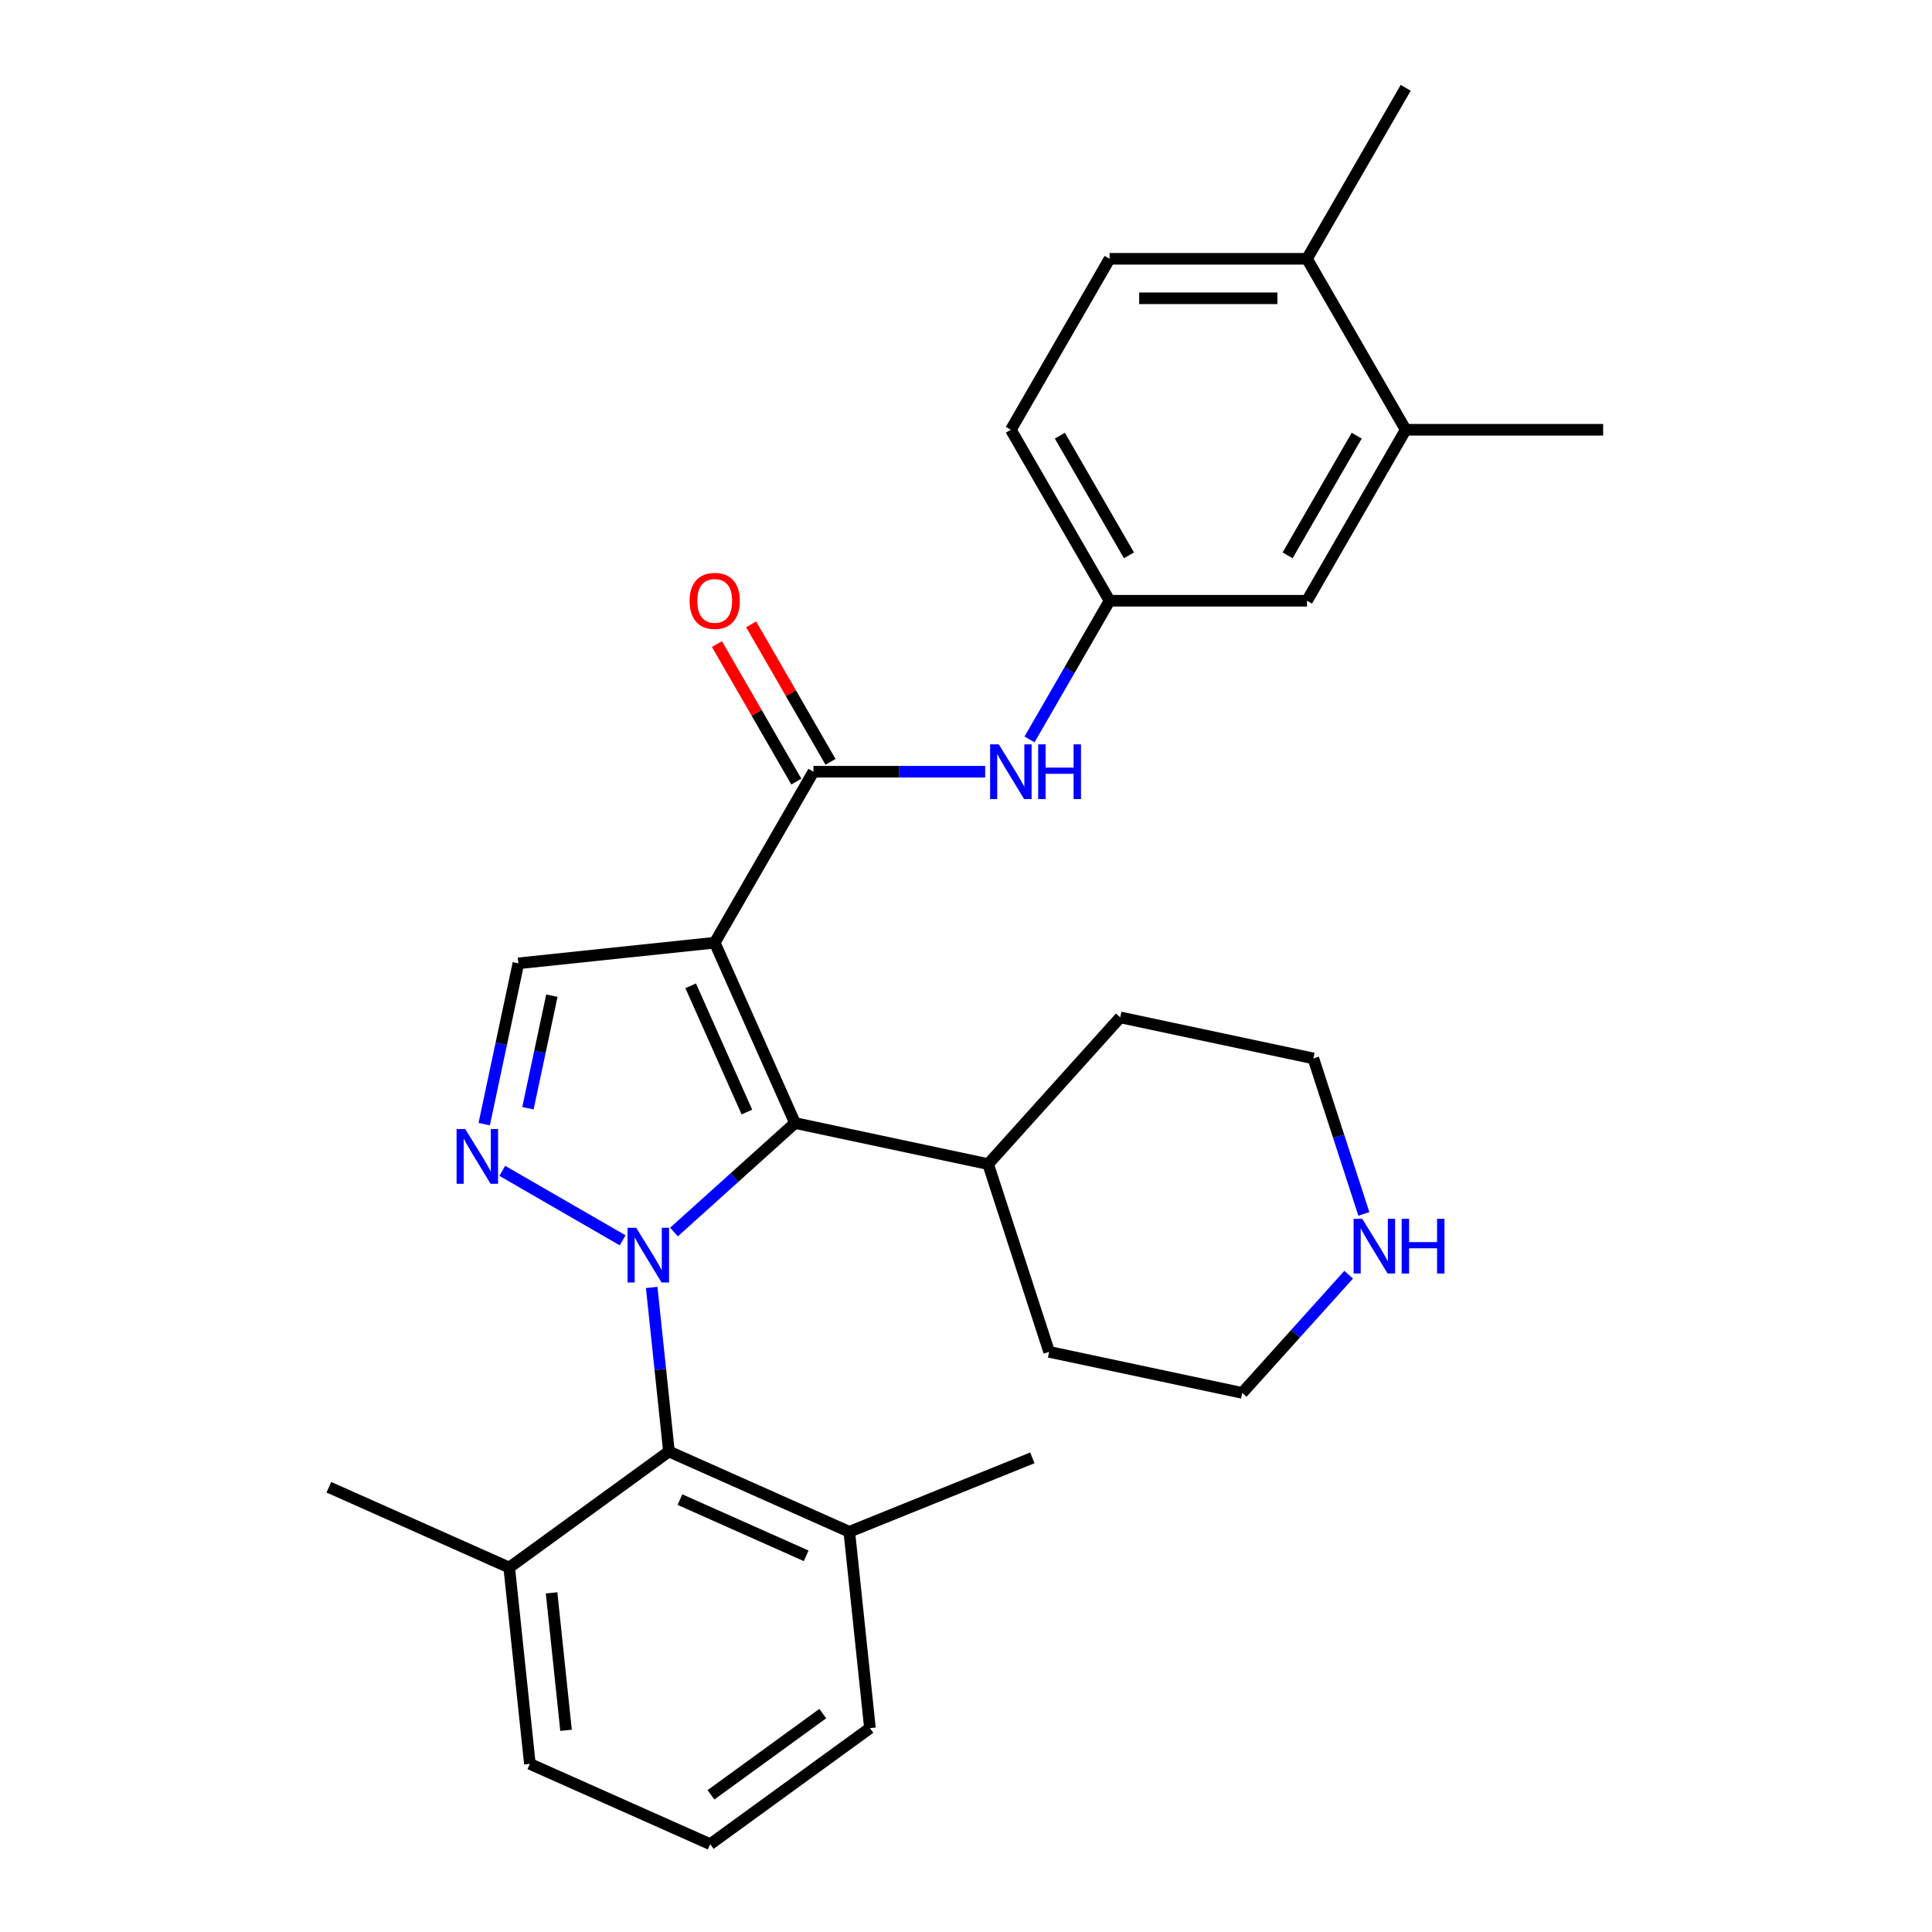 <?xml version='1.0' encoding='iso-8859-1'?>
<svg version='1.1' baseProfile='full'
              xmlns='http://www.w3.org/2000/svg'
                      xmlns:rdkit='http://www.rdkit.org/xml'
                      xmlns:xlink='http://www.w3.org/1999/xlink'
                  xml:space='preserve'
width='1000px' height='1000px' viewBox='0 0 1000 1000'>
<!-- END OF HEADER -->
<rect style='opacity:1.0;fill:#FFFFFF;stroke:none' width='1000' height='1000' x='0' y='0'> </rect>
<path class='bond-1' d='M 348.857,637.694 L 380.18,609.491' style='fill:none;fill-rule:evenodd;stroke:#0000FF;stroke-width:6px;stroke-linecap:butt;stroke-linejoin:miter;stroke-opacity:1' />
<path class='bond-1' d='M 380.18,609.491 L 411.502,581.288' style='fill:none;fill-rule:evenodd;stroke:#000000;stroke-width:6px;stroke-linecap:butt;stroke-linejoin:miter;stroke-opacity:1' />
<path class='bond-2' d='M 322.268,641.989 L 259.977,606.025' style='fill:none;fill-rule:evenodd;stroke:#0000FF;stroke-width:6px;stroke-linecap:butt;stroke-linejoin:miter;stroke-opacity:1' />
<path class='bond-5' d='M 337.319,666.379 L 341.782,708.835' style='fill:none;fill-rule:evenodd;stroke:#0000FF;stroke-width:6px;stroke-linecap:butt;stroke-linejoin:miter;stroke-opacity:1' />
<path class='bond-5' d='M 341.782,708.835 L 346.244,751.292' style='fill:none;fill-rule:evenodd;stroke:#000000;stroke-width:6px;stroke-linecap:butt;stroke-linejoin:miter;stroke-opacity:1' />
<path class='bond-0' d='M 369.939,487.936 L 411.502,581.288' style='fill:none;fill-rule:evenodd;stroke:#000000;stroke-width:6px;stroke-linecap:butt;stroke-linejoin:miter;stroke-opacity:1' />
<path class='bond-0' d='M 357.503,510.252 L 386.597,575.598' style='fill:none;fill-rule:evenodd;stroke:#000000;stroke-width:6px;stroke-linecap:butt;stroke-linejoin:miter;stroke-opacity:1' />
<path class='bond-3' d='M 369.939,487.936 L 421.032,399.44' style='fill:none;fill-rule:evenodd;stroke:#000000;stroke-width:6px;stroke-linecap:butt;stroke-linejoin:miter;stroke-opacity:1' />
<path class='bond-29' d='M 369.939,487.936 L 268.312,498.618' style='fill:none;fill-rule:evenodd;stroke:#000000;stroke-width:6px;stroke-linecap:butt;stroke-linejoin:miter;stroke-opacity:1' />
<path class='bond-10' d='M 411.502,581.288 L 511.456,602.534' style='fill:none;fill-rule:evenodd;stroke:#000000;stroke-width:6px;stroke-linecap:butt;stroke-linejoin:miter;stroke-opacity:1' />
<path class='bond-4' d='M 250.619,581.857 L 259.465,540.237' style='fill:none;fill-rule:evenodd;stroke:#0000FF;stroke-width:6px;stroke-linecap:butt;stroke-linejoin:miter;stroke-opacity:1' />
<path class='bond-4' d='M 259.465,540.237 L 268.312,498.618' style='fill:none;fill-rule:evenodd;stroke:#000000;stroke-width:6px;stroke-linecap:butt;stroke-linejoin:miter;stroke-opacity:1' />
<path class='bond-4' d='M 273.264,573.62 L 279.456,544.486' style='fill:none;fill-rule:evenodd;stroke:#0000FF;stroke-width:6px;stroke-linecap:butt;stroke-linejoin:miter;stroke-opacity:1' />
<path class='bond-4' d='M 279.456,544.486 L 285.649,515.353' style='fill:none;fill-rule:evenodd;stroke:#000000;stroke-width:6px;stroke-linecap:butt;stroke-linejoin:miter;stroke-opacity:1' />
<path class='bond-6' d='M 421.032,399.44 L 465.478,399.44' style='fill:none;fill-rule:evenodd;stroke:#000000;stroke-width:6px;stroke-linecap:butt;stroke-linejoin:miter;stroke-opacity:1' />
<path class='bond-6' d='M 465.478,399.44 L 509.924,399.44' style='fill:none;fill-rule:evenodd;stroke:#0000FF;stroke-width:6px;stroke-linecap:butt;stroke-linejoin:miter;stroke-opacity:1' />
<path class='bond-9' d='M 429.882,394.33 L 409.334,358.74' style='fill:none;fill-rule:evenodd;stroke:#000000;stroke-width:6px;stroke-linecap:butt;stroke-linejoin:miter;stroke-opacity:1' />
<path class='bond-9' d='M 409.334,358.74 L 388.785,323.149' style='fill:none;fill-rule:evenodd;stroke:#FF0000;stroke-width:6px;stroke-linecap:butt;stroke-linejoin:miter;stroke-opacity:1' />
<path class='bond-9' d='M 412.183,404.549 L 391.634,368.958' style='fill:none;fill-rule:evenodd;stroke:#000000;stroke-width:6px;stroke-linecap:butt;stroke-linejoin:miter;stroke-opacity:1' />
<path class='bond-9' d='M 391.634,368.958 L 371.086,333.367' style='fill:none;fill-rule:evenodd;stroke:#FF0000;stroke-width:6px;stroke-linecap:butt;stroke-linejoin:miter;stroke-opacity:1' />
<path class='bond-13' d='M 346.244,751.292 L 439.596,792.855' style='fill:none;fill-rule:evenodd;stroke:#000000;stroke-width:6px;stroke-linecap:butt;stroke-linejoin:miter;stroke-opacity:1' />
<path class='bond-13' d='M 351.934,776.196 L 417.281,805.291' style='fill:none;fill-rule:evenodd;stroke:#000000;stroke-width:6px;stroke-linecap:butt;stroke-linejoin:miter;stroke-opacity:1' />
<path class='bond-14' d='M 346.244,751.292 L 263.573,811.355' style='fill:none;fill-rule:evenodd;stroke:#000000;stroke-width:6px;stroke-linecap:butt;stroke-linejoin:miter;stroke-opacity:1' />
<path class='bond-8' d='M 532.869,382.725 L 553.591,346.834' style='fill:none;fill-rule:evenodd;stroke:#0000FF;stroke-width:6px;stroke-linecap:butt;stroke-linejoin:miter;stroke-opacity:1' />
<path class='bond-8' d='M 553.591,346.834 L 574.312,310.943' style='fill:none;fill-rule:evenodd;stroke:#000000;stroke-width:6px;stroke-linecap:butt;stroke-linejoin:miter;stroke-opacity:1' />
<path class='bond-7' d='M 727.592,222.447 L 676.499,310.943' style='fill:none;fill-rule:evenodd;stroke:#000000;stroke-width:6px;stroke-linecap:butt;stroke-linejoin:miter;stroke-opacity:1' />
<path class='bond-7' d='M 702.229,225.503 L 666.464,287.45' style='fill:none;fill-rule:evenodd;stroke:#000000;stroke-width:6px;stroke-linecap:butt;stroke-linejoin:miter;stroke-opacity:1' />
<path class='bond-21' d='M 727.592,222.447 L 829.779,222.447' style='fill:none;fill-rule:evenodd;stroke:#000000;stroke-width:6px;stroke-linecap:butt;stroke-linejoin:miter;stroke-opacity:1' />
<path class='bond-32' d='M 727.592,222.447 L 676.499,133.951' style='fill:none;fill-rule:evenodd;stroke:#000000;stroke-width:6px;stroke-linecap:butt;stroke-linejoin:miter;stroke-opacity:1' />
<path class='bond-11' d='M 574.312,310.943 L 676.499,310.943' style='fill:none;fill-rule:evenodd;stroke:#000000;stroke-width:6px;stroke-linecap:butt;stroke-linejoin:miter;stroke-opacity:1' />
<path class='bond-17' d='M 574.312,310.943 L 523.219,222.447' style='fill:none;fill-rule:evenodd;stroke:#000000;stroke-width:6px;stroke-linecap:butt;stroke-linejoin:miter;stroke-opacity:1' />
<path class='bond-17' d='M 584.348,287.45 L 548.582,225.503' style='fill:none;fill-rule:evenodd;stroke:#000000;stroke-width:6px;stroke-linecap:butt;stroke-linejoin:miter;stroke-opacity:1' />
<path class='bond-27' d='M 511.456,602.534 L 543.033,699.72' style='fill:none;fill-rule:evenodd;stroke:#000000;stroke-width:6px;stroke-linecap:butt;stroke-linejoin:miter;stroke-opacity:1' />
<path class='bond-28' d='M 511.456,602.534 L 579.832,526.595' style='fill:none;fill-rule:evenodd;stroke:#000000;stroke-width:6px;stroke-linecap:butt;stroke-linejoin:miter;stroke-opacity:1' />
<path class='bond-12' d='M 705.932,628.311 L 692.859,588.076' style='fill:none;fill-rule:evenodd;stroke:#0000FF;stroke-width:6px;stroke-linecap:butt;stroke-linejoin:miter;stroke-opacity:1' />
<path class='bond-12' d='M 692.859,588.076 L 679.786,547.84' style='fill:none;fill-rule:evenodd;stroke:#000000;stroke-width:6px;stroke-linecap:butt;stroke-linejoin:miter;stroke-opacity:1' />
<path class='bond-31' d='M 698.068,659.791 L 670.528,690.378' style='fill:none;fill-rule:evenodd;stroke:#0000FF;stroke-width:6px;stroke-linecap:butt;stroke-linejoin:miter;stroke-opacity:1' />
<path class='bond-31' d='M 670.528,690.378 L 642.987,720.965' style='fill:none;fill-rule:evenodd;stroke:#000000;stroke-width:6px;stroke-linecap:butt;stroke-linejoin:miter;stroke-opacity:1' />
<path class='bond-23' d='M 439.596,792.855 L 450.277,894.482' style='fill:none;fill-rule:evenodd;stroke:#000000;stroke-width:6px;stroke-linecap:butt;stroke-linejoin:miter;stroke-opacity:1' />
<path class='bond-25' d='M 439.596,792.855 L 534.344,754.58' style='fill:none;fill-rule:evenodd;stroke:#000000;stroke-width:6px;stroke-linecap:butt;stroke-linejoin:miter;stroke-opacity:1' />
<path class='bond-22' d='M 263.573,811.355 L 274.254,912.982' style='fill:none;fill-rule:evenodd;stroke:#000000;stroke-width:6px;stroke-linecap:butt;stroke-linejoin:miter;stroke-opacity:1' />
<path class='bond-22' d='M 285.501,824.463 L 292.978,895.602' style='fill:none;fill-rule:evenodd;stroke:#000000;stroke-width:6px;stroke-linecap:butt;stroke-linejoin:miter;stroke-opacity:1' />
<path class='bond-26' d='M 263.573,811.355 L 170.221,769.792' style='fill:none;fill-rule:evenodd;stroke:#000000;stroke-width:6px;stroke-linecap:butt;stroke-linejoin:miter;stroke-opacity:1' />
<path class='bond-15' d='M 676.499,133.951 L 574.312,133.951' style='fill:none;fill-rule:evenodd;stroke:#000000;stroke-width:6px;stroke-linecap:butt;stroke-linejoin:miter;stroke-opacity:1' />
<path class='bond-15' d='M 661.171,154.388 L 589.64,154.388' style='fill:none;fill-rule:evenodd;stroke:#000000;stroke-width:6px;stroke-linecap:butt;stroke-linejoin:miter;stroke-opacity:1' />
<path class='bond-24' d='M 676.499,133.951 L 727.592,45.455' style='fill:none;fill-rule:evenodd;stroke:#000000;stroke-width:6px;stroke-linecap:butt;stroke-linejoin:miter;stroke-opacity:1' />
<path class='bond-16' d='M 574.312,133.951 L 523.219,222.447' style='fill:none;fill-rule:evenodd;stroke:#000000;stroke-width:6px;stroke-linecap:butt;stroke-linejoin:miter;stroke-opacity:1' />
<path class='bond-18' d='M 367.607,954.545 L 274.254,912.982' style='fill:none;fill-rule:evenodd;stroke:#000000;stroke-width:6px;stroke-linecap:butt;stroke-linejoin:miter;stroke-opacity:1' />
<path class='bond-30' d='M 367.607,954.545 L 450.277,894.482' style='fill:none;fill-rule:evenodd;stroke:#000000;stroke-width:6px;stroke-linecap:butt;stroke-linejoin:miter;stroke-opacity:1' />
<path class='bond-30' d='M 367.995,929.002 L 425.864,886.957' style='fill:none;fill-rule:evenodd;stroke:#000000;stroke-width:6px;stroke-linecap:butt;stroke-linejoin:miter;stroke-opacity:1' />
<path class='bond-19' d='M 642.987,720.965 L 543.033,699.72' style='fill:none;fill-rule:evenodd;stroke:#000000;stroke-width:6px;stroke-linecap:butt;stroke-linejoin:miter;stroke-opacity:1' />
<path class='bond-20' d='M 679.786,547.84 L 579.832,526.595' style='fill:none;fill-rule:evenodd;stroke:#000000;stroke-width:6px;stroke-linecap:butt;stroke-linejoin:miter;stroke-opacity:1' />
<path  class='atom-0' d='M 329.302 635.505
L 338.582 650.505
Q 339.502 651.985, 340.982 654.665
Q 342.462 657.345, 342.542 657.505
L 342.542 635.505
L 346.302 635.505
L 346.302 663.825
L 342.422 663.825
L 332.462 647.425
Q 331.302 645.505, 330.062 643.305
Q 328.862 641.105, 328.502 640.425
L 328.502 663.825
L 324.822 663.825
L 324.822 635.505
L 329.302 635.505
' fill='#0000FF'/>
<path  class='atom-3' d='M 240.806 584.411
L 250.086 599.411
Q 251.006 600.891, 252.486 603.571
Q 253.966 606.251, 254.046 606.411
L 254.046 584.411
L 257.806 584.411
L 257.806 612.731
L 253.926 612.731
L 243.966 596.331
Q 242.806 594.411, 241.566 592.211
Q 240.366 590.011, 240.006 589.331
L 240.006 612.731
L 236.326 612.731
L 236.326 584.411
L 240.806 584.411
' fill='#0000FF'/>
<path  class='atom-7' d='M 516.959 385.28
L 526.239 400.28
Q 527.159 401.76, 528.639 404.44
Q 530.119 407.12, 530.199 407.28
L 530.199 385.28
L 533.959 385.28
L 533.959 413.6
L 530.079 413.6
L 520.119 397.2
Q 518.959 395.28, 517.719 393.08
Q 516.519 390.88, 516.159 390.2
L 516.159 413.6
L 512.479 413.6
L 512.479 385.28
L 516.959 385.28
' fill='#0000FF'/>
<path  class='atom-7' d='M 537.359 385.28
L 541.199 385.28
L 541.199 397.32
L 555.679 397.32
L 555.679 385.28
L 559.519 385.28
L 559.519 413.6
L 555.679 413.6
L 555.679 400.52
L 541.199 400.52
L 541.199 413.6
L 537.359 413.6
L 537.359 385.28
' fill='#0000FF'/>
<path  class='atom-10' d='M 356.939 311.023
Q 356.939 304.223, 360.299 300.423
Q 363.659 296.623, 369.939 296.623
Q 376.219 296.623, 379.579 300.423
Q 382.939 304.223, 382.939 311.023
Q 382.939 317.903, 379.539 321.823
Q 376.139 325.703, 369.939 325.703
Q 363.699 325.703, 360.299 321.823
Q 356.939 317.943, 356.939 311.023
M 369.939 322.503
Q 374.259 322.503, 376.579 319.623
Q 378.939 316.703, 378.939 311.023
Q 378.939 305.463, 376.579 302.663
Q 374.259 299.823, 369.939 299.823
Q 365.619 299.823, 363.259 302.623
Q 360.939 305.423, 360.939 311.023
Q 360.939 316.743, 363.259 319.623
Q 365.619 322.503, 369.939 322.503
' fill='#FF0000'/>
<path  class='atom-13' d='M 705.103 630.866
L 714.383 645.866
Q 715.303 647.346, 716.783 650.026
Q 718.263 652.706, 718.343 652.866
L 718.343 630.866
L 722.103 630.866
L 722.103 659.186
L 718.223 659.186
L 708.263 642.786
Q 707.103 640.866, 705.863 638.666
Q 704.663 636.466, 704.303 635.786
L 704.303 659.186
L 700.623 659.186
L 700.623 630.866
L 705.103 630.866
' fill='#0000FF'/>
<path  class='atom-13' d='M 725.503 630.866
L 729.343 630.866
L 729.343 642.906
L 743.823 642.906
L 743.823 630.866
L 747.663 630.866
L 747.663 659.186
L 743.823 659.186
L 743.823 646.106
L 729.343 646.106
L 729.343 659.186
L 725.503 659.186
L 725.503 630.866
' fill='#0000FF'/>
</svg>
